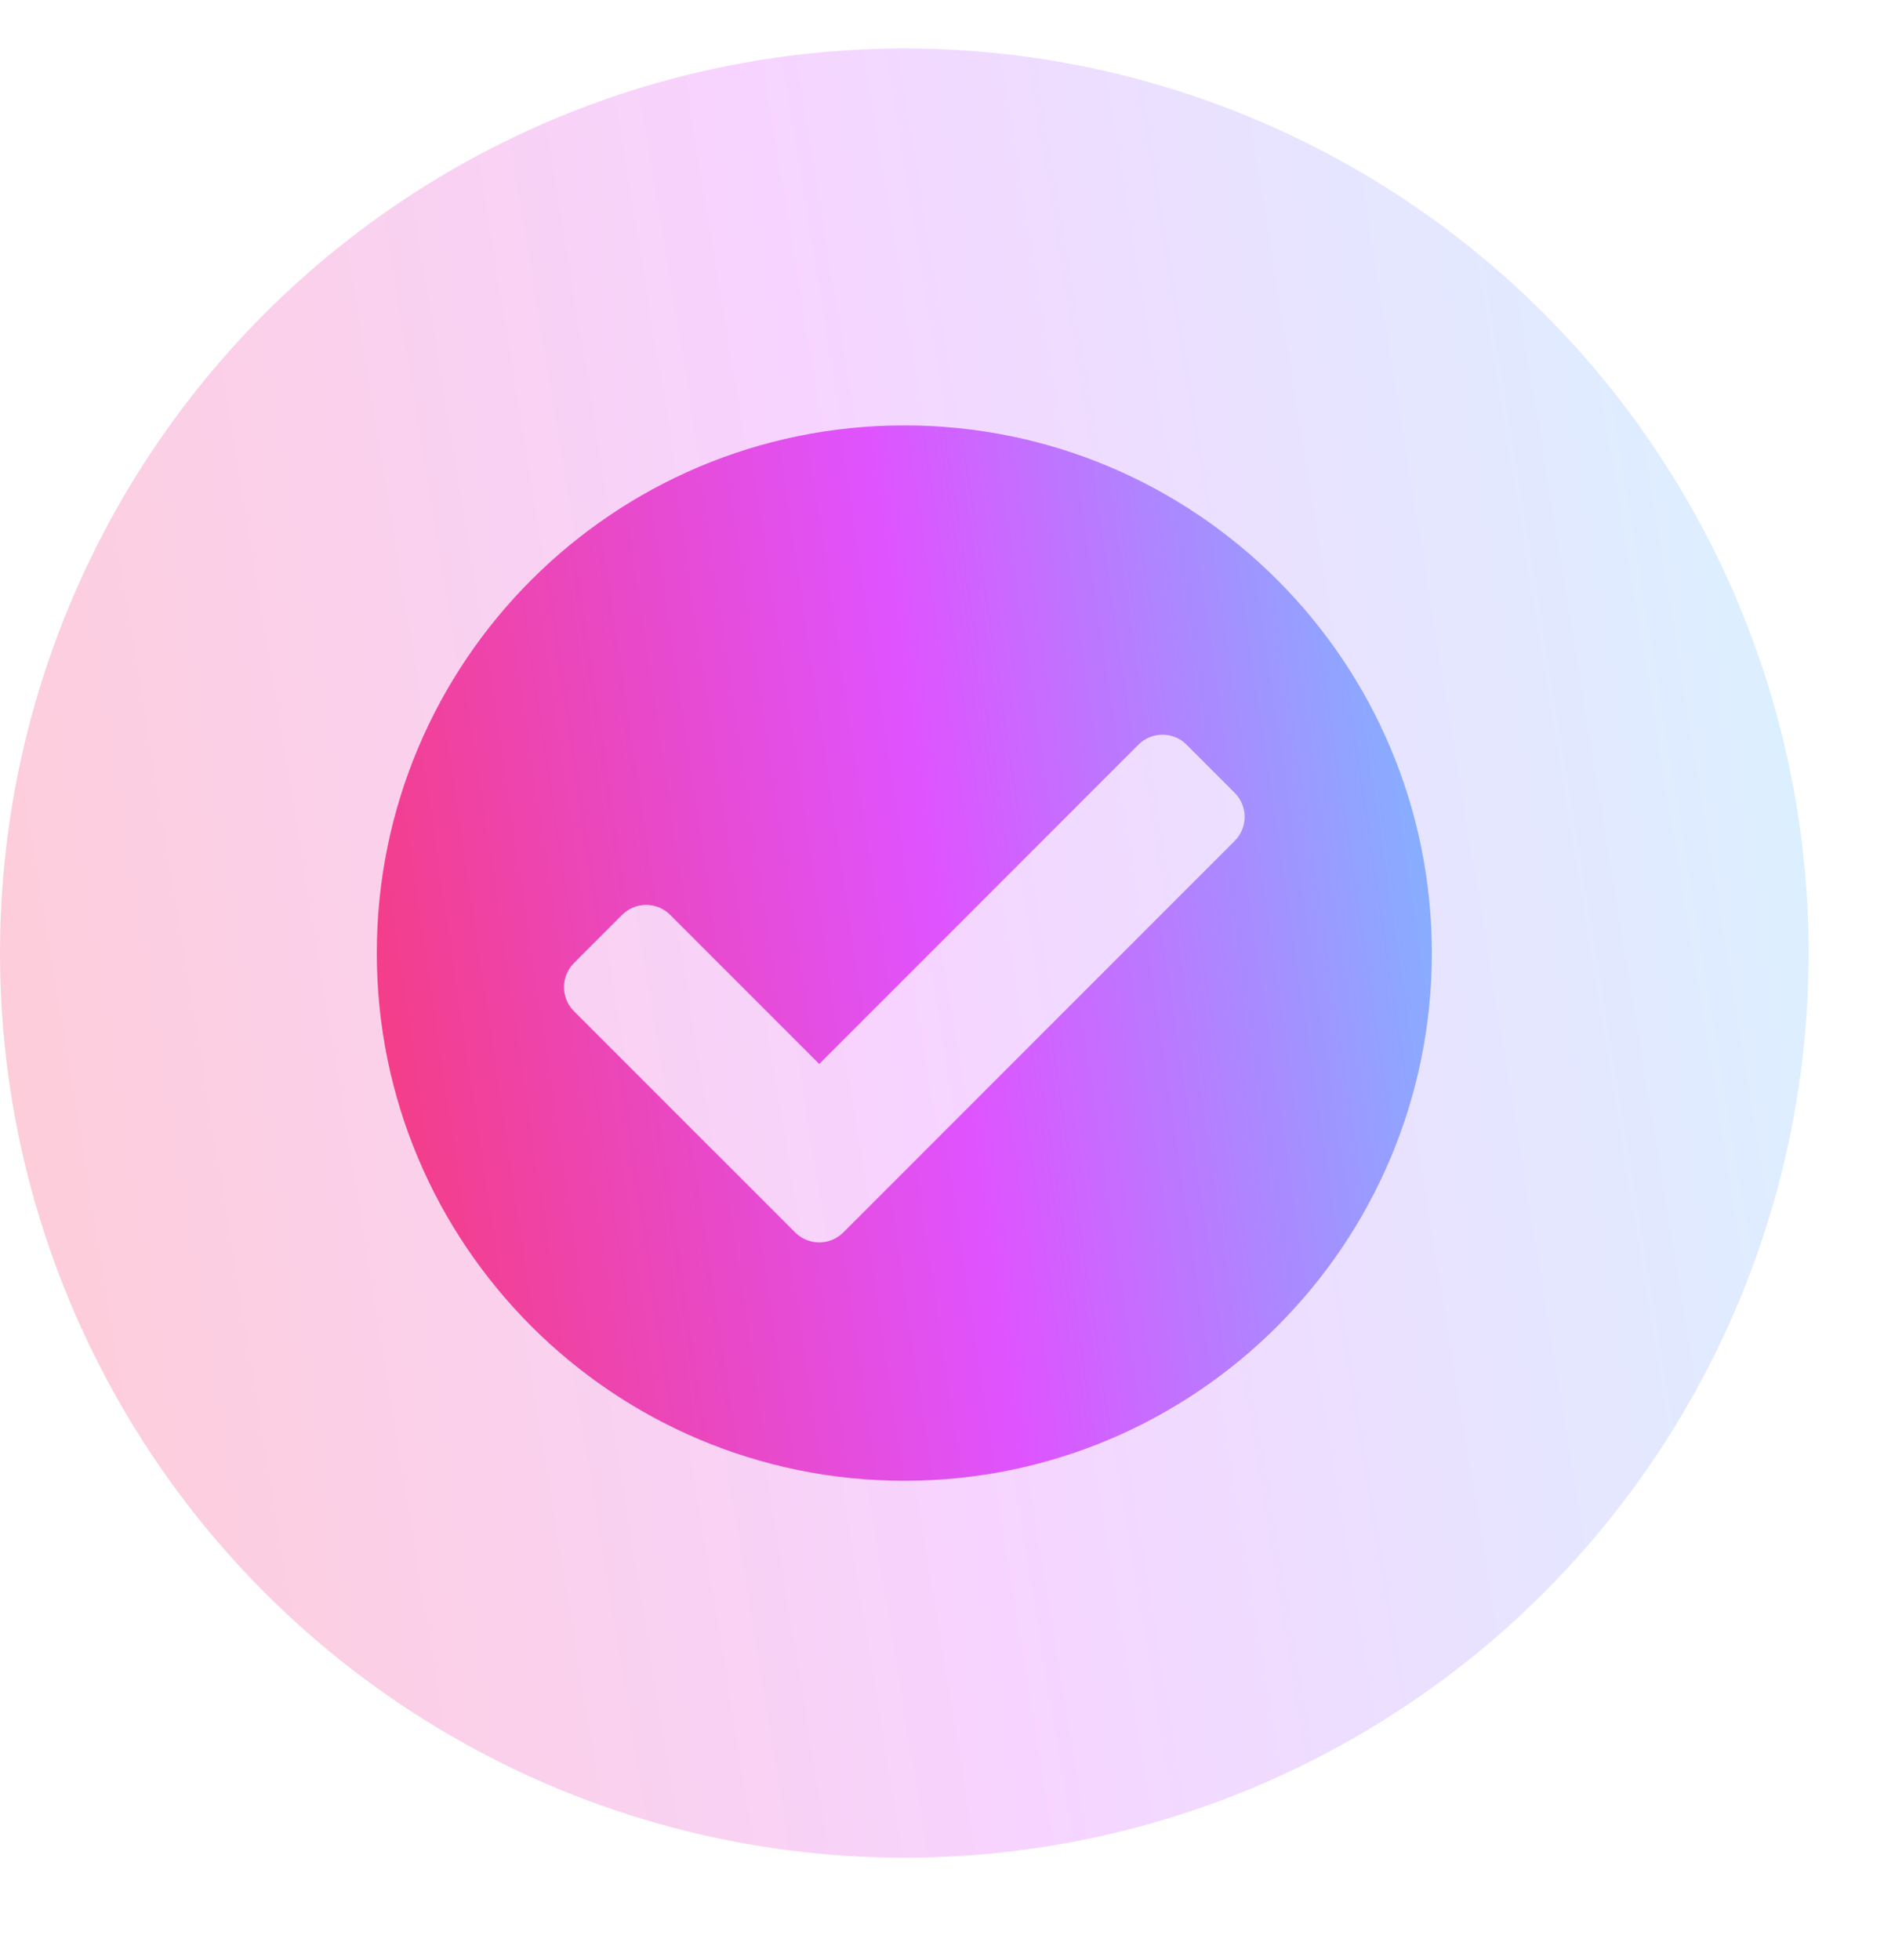 <svg width="25" height="26" viewBox="0 0 25 26" fill="none" xmlns="http://www.w3.org/2000/svg">
<g id="check-circle" clip-path="url(#clip0_2321_1900)">
<circle id="Ellipse 33" cx="12" cy="12.643" r="12" fill="url(#paint0_linear_2321_1900)" fill-opacity="0.25"/>
<path id="Vector" d="M19 12.643C19 16.509 15.866 19.643 12 19.643C8.134 19.643 5 16.509 5 12.643C5 8.777 8.134 5.643 12 5.643C15.866 5.643 19 8.777 19 12.643ZM11.19 16.349L16.384 11.155C16.56 10.979 16.56 10.693 16.384 10.517L15.745 9.878C15.569 9.702 15.283 9.702 15.107 9.878L10.871 14.114L8.893 12.136C8.717 11.96 8.431 11.96 8.255 12.136L7.616 12.775C7.44 12.951 7.44 13.237 7.616 13.414L10.552 16.349C10.728 16.525 11.014 16.525 11.19 16.349Z" fill="url(#paint1_linear_2321_1900)"/>
</g>
<defs>
<linearGradient id="paint0_linear_2321_1900" x1="0" y1="24.643" x2="27.198" y2="20.193" gradientUnits="userSpaceOnUse">
<stop stop-color="#FD3456"/>
<stop offset="0.49" stop-color="#DF53FF"/>
<stop offset="1" stop-color="#65D1FF"/>
</linearGradient>
<linearGradient id="paint1_linear_2321_1900" x1="3" y1="22.143" x2="22.595" y2="19.228" gradientUnits="userSpaceOnUse">
<stop stop-color="#FD3456"/>
<stop offset="0.547" stop-color="#DF53FF"/>
<stop offset="1" stop-color="#65D1FF"/>
</linearGradient>
<clipPath id="clip0_2321_1900">
<rect width="25" height="25" fill="white" transform="translate(0 0.143)"/>
</clipPath>
</defs>
</svg>
